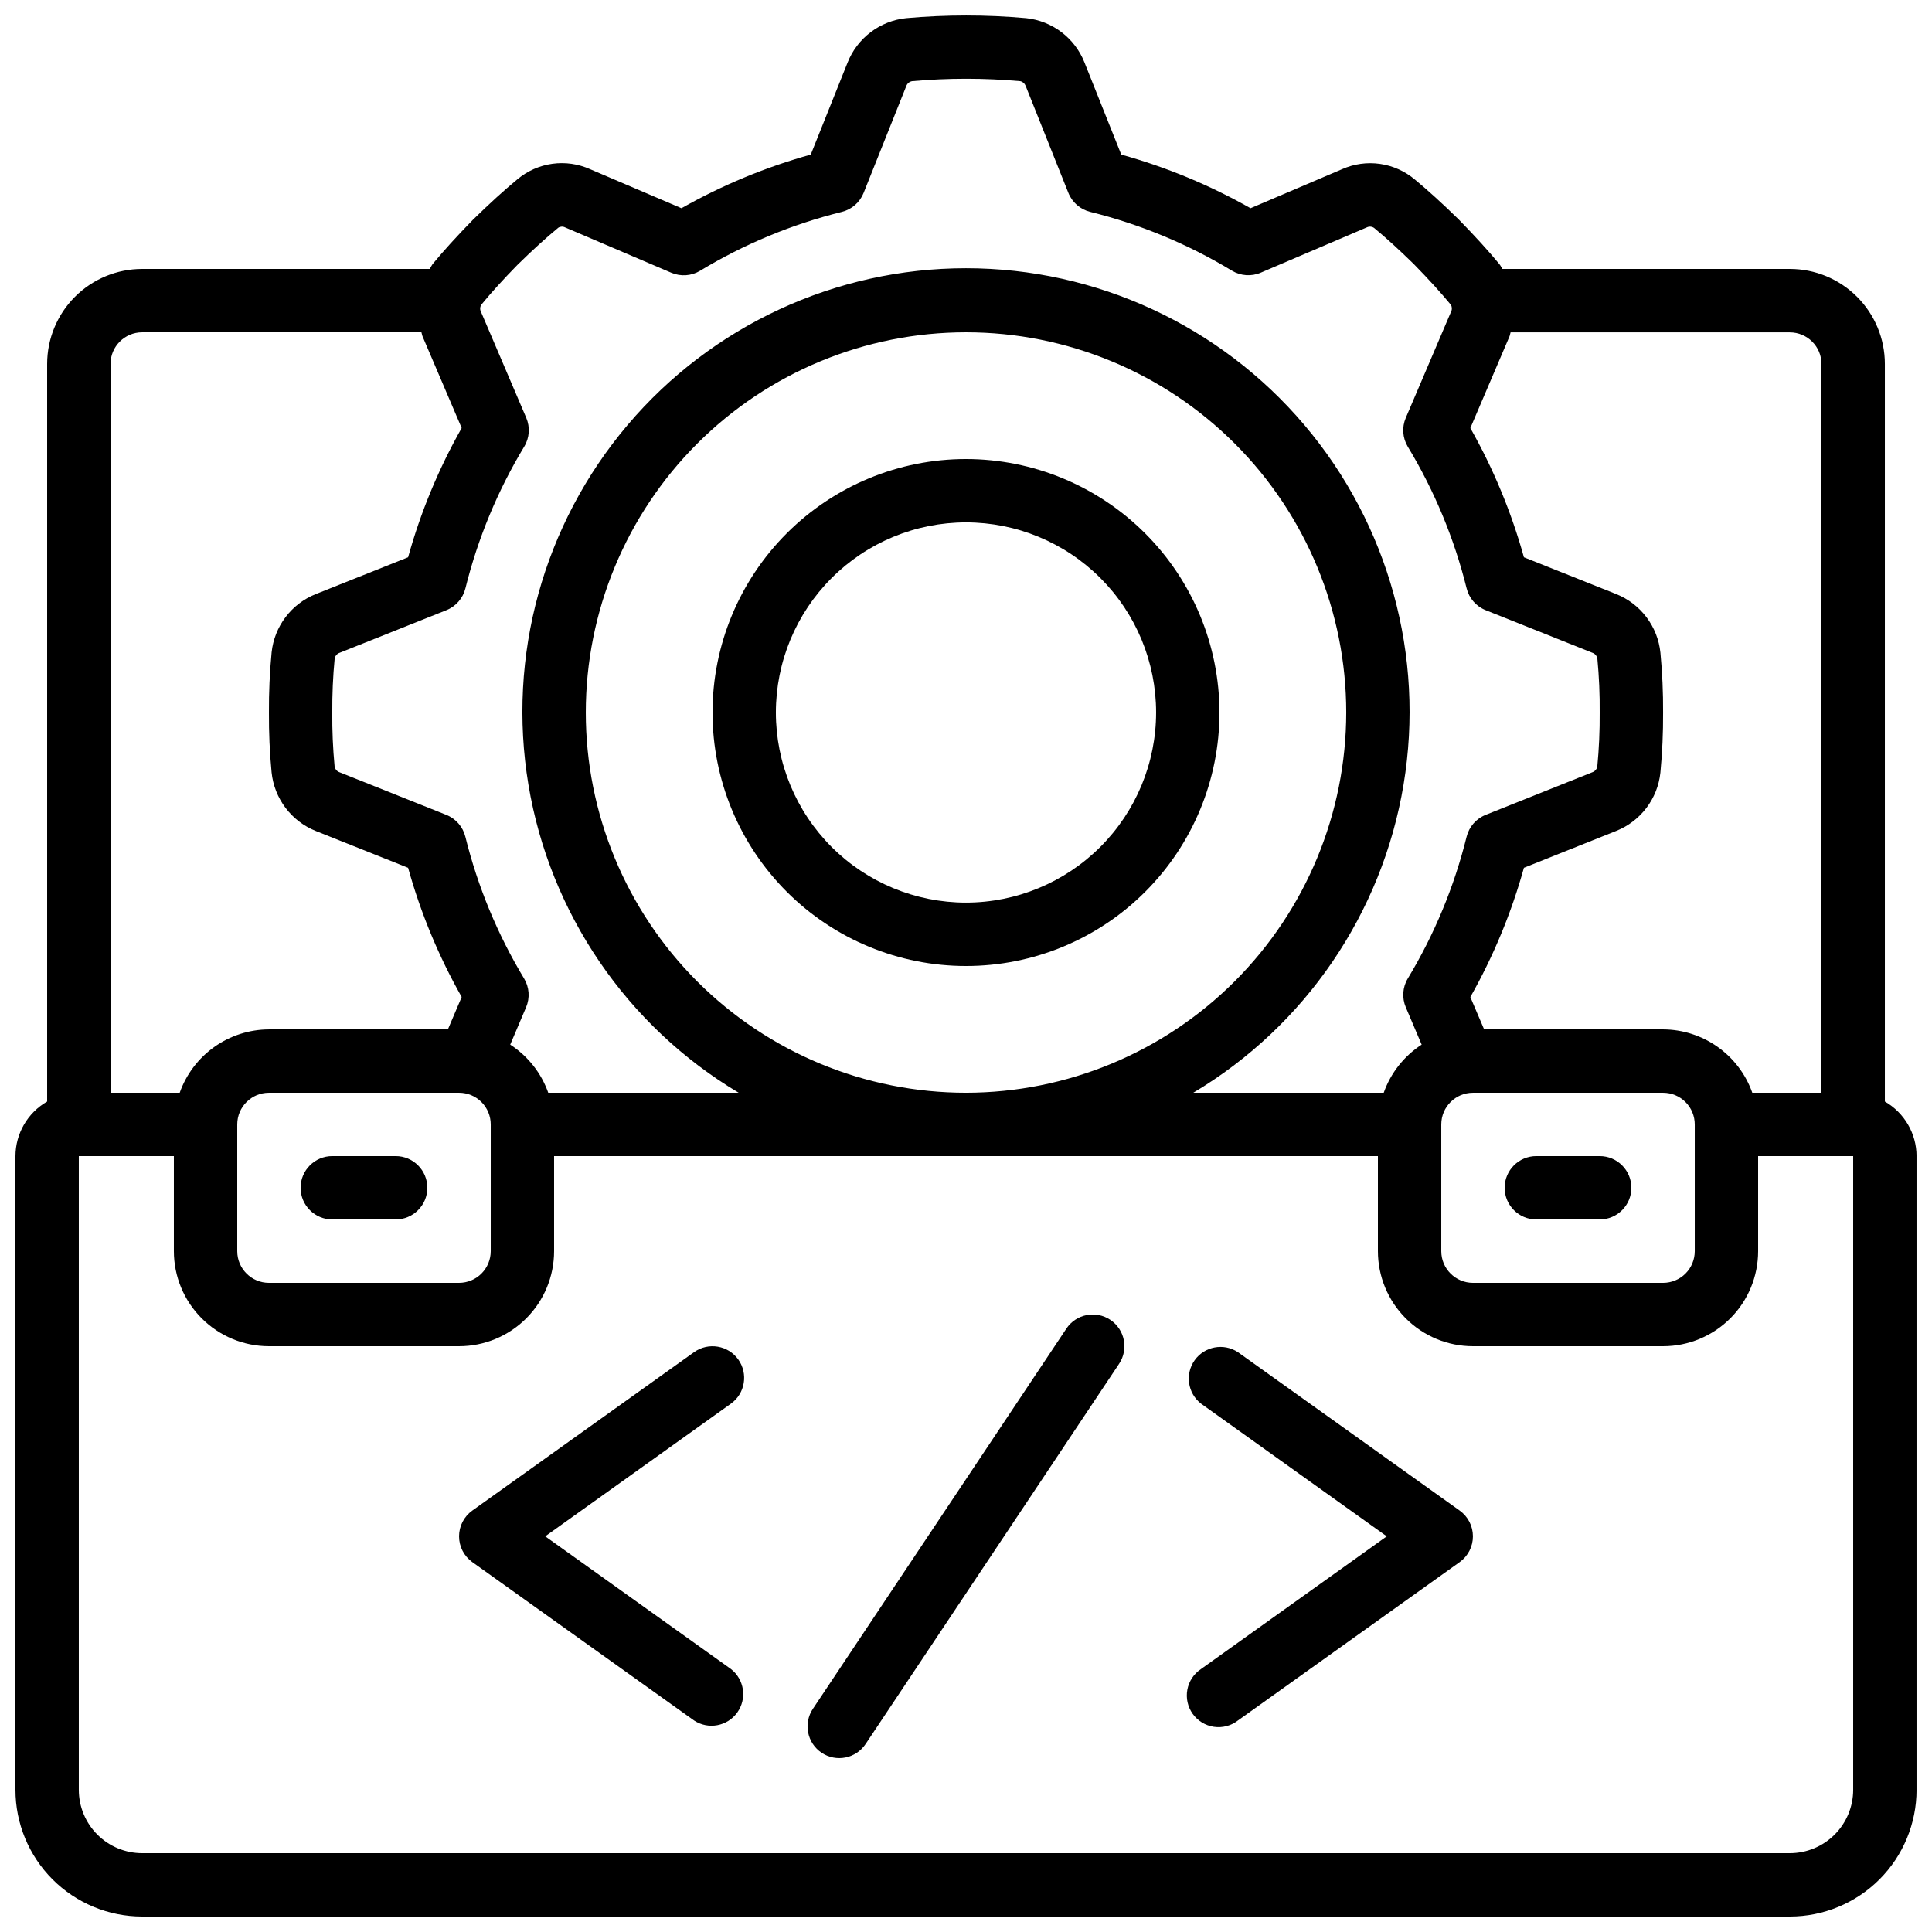 <?xml version="1.0" encoding="UTF-8"?>
<!-- Uploaded to: SVG Repo, www.svgrepo.com, Generator: SVG Repo Mixer Tools -->
<svg width="800px" height="800px" version="1.1" viewBox="144 144 512 512" xmlns="http://www.w3.org/2000/svg">
 <defs>
  <clipPath id="a">
   <path d="m148.09 148.09h503.81v503.81h-503.81z"/>
  </clipPath>
 </defs>
 <g clip-path="url(#a)">
  <path d="m643.51 435.92v-195.46c0-6.68-2.656-13.086-7.379-17.812-4.727-4.723-11.133-7.375-17.812-7.375h-76.16c-0.301-0.43-0.488-0.914-0.84-1.316-2.938-3.551-6.312-7.262-10.766-11.824-4.434-4.332-8.152-7.707-11.57-10.531-2.633-2.231-5.84-3.676-9.258-4.164-3.414-0.492-6.898-0.008-10.055 1.395l-24.266 10.344c-10.801-6.113-22.305-10.883-34.258-14.207l-9.777-24.484c-1.266-3.164-3.367-5.922-6.086-7.981-2.715-2.055-5.941-3.332-9.328-3.691-10.582-0.949-21.227-0.949-31.809 0-3.414 0.352-6.668 1.637-9.402 3.707-2.738 2.074-4.856 4.856-6.121 8.047l-9.766 24.402c-11.957 3.324-23.461 8.094-34.262 14.207l-24.223-10.344c-3.133-1.402-6.598-1.898-9.996-1.426-3.398 0.469-6.598 1.887-9.234 4.086-3.551 2.93-7.273 6.305-11.84 10.773-4.316 4.426-7.691 8.137-10.52 11.562-0.387 0.445-0.586 0.973-0.922 1.445h-76.18c-6.68 0-13.086 2.652-17.812 7.375-4.723 4.727-7.375 11.133-7.375 17.812v195.46c-5.18 2.973-8.379 8.484-8.398 14.457v167.94c0 8.906 3.539 17.449 9.836 23.75 6.301 6.297 14.844 9.836 23.75 9.836h436.64c8.906 0 17.449-3.539 23.75-9.836 6.297-6.301 9.836-14.844 9.836-23.75v-167.94c-0.016-5.973-3.219-11.484-8.395-14.457zm-16.797-195.46v193.13h-18.336c-1.73-4.894-4.934-9.137-9.164-12.141-4.234-3.008-9.289-4.633-14.48-4.652h-47.426l-3.652-8.566c6.109-10.797 10.879-22.301 14.199-34.258l24.492-9.781c3.164-1.27 5.922-3.375 7.977-6.094 2.059-2.715 3.336-5.945 3.695-9.332 0.508-5.297 0.746-10.617 0.715-15.938 0.031-5.293-0.203-10.586-0.707-15.855-0.348-3.41-1.625-6.664-3.691-9.402-2.062-2.738-4.84-4.863-8.023-6.137l-24.457-9.75c-3.324-11.949-8.09-23.449-14.199-34.242l10.352-24.242c0.16-0.359 0.176-0.746 0.312-1.117h74c4.629 0 8.387 3.75 8.395 8.379zm-100.76 201.53c0-4.641 3.762-8.398 8.398-8.398h50.383c2.227 0 4.359 0.883 5.938 2.461 1.574 1.574 2.457 3.707 2.457 5.938v33.586c0 2.227-0.883 4.363-2.457 5.938-1.578 1.574-3.711 2.457-5.938 2.457h-50.383c-4.637 0-8.398-3.758-8.398-8.395zm-244.77-227.85c4.082-3.988 7.457-7.07 10.766-9.789v-0.004c0.547-0.348 1.234-0.379 1.812-0.082l28.145 12.016c2.484 1.059 5.324 0.863 7.633-0.531 11.66-7.059 24.316-12.312 37.543-15.594 2.629-0.648 4.781-2.523 5.785-5.035l11.32-28.348c0.25-0.664 0.836-1.145 1.535-1.262 9.527-0.855 19.113-0.855 28.645 0 0.648 0.137 1.188 0.598 1.426 1.219l11.336 28.383c1.004 2.512 3.156 4.387 5.785 5.035 13.234 3.273 25.902 8.527 37.566 15.586 2.312 1.391 5.152 1.59 7.633 0.527l28.137-12.016c0.629-0.301 1.375-0.23 1.934 0.188 3.176 2.621 6.551 5.703 10.496 9.555 3.981 4.074 7.062 7.457 9.801 10.773h-0.004c0.348 0.547 0.379 1.234 0.086 1.812l-12.016 28.164c-1.062 2.481-0.863 5.32 0.527 7.633 7.051 11.66 12.309 24.316 15.594 37.543 0.648 2.625 2.523 4.781 5.039 5.785l28.355 11.32v-0.004c0.668 0.254 1.148 0.844 1.258 1.547 0.453 4.742 0.656 9.504 0.613 14.266 0.035 4.797-0.176 9.594-0.637 14.367-0.137 0.652-0.594 1.188-1.219 1.426l-28.371 11.336c-2.516 1.004-4.391 3.16-5.039 5.785-3.281 13.234-8.535 25.898-15.586 37.57-1.391 2.309-1.586 5.148-0.527 7.633l4.199 9.891c-4.664 3.027-8.199 7.512-10.051 12.754h-50.465c29.668-17.707 50.047-47.566 55.719-81.648 5.676-34.082-3.934-68.934-26.27-95.297-22.336-26.359-55.137-41.559-89.688-41.559s-67.355 15.199-89.691 41.559c-22.336 26.363-31.941 61.215-26.27 95.297 5.672 34.082 26.051 63.941 55.719 81.648h-50.465c-1.859-5.246-5.402-9.73-10.074-12.754l4.199-9.891c1.059-2.484 0.863-5.324-0.531-7.633-7.039-11.672-12.285-24.336-15.559-37.57-0.648-2.625-2.523-4.781-5.039-5.785l-28.355-11.32v0.004c-0.664-0.254-1.145-0.844-1.258-1.547-0.449-4.742-0.656-9.504-0.613-14.266-0.035-4.797 0.176-9.594 0.637-14.367 0.137-0.652 0.598-1.191 1.219-1.426l28.391-11.336c2.512-1.004 4.387-3.16 5.035-5.785 3.281-13.234 8.535-25.898 15.586-37.57 1.395-2.309 1.59-5.148 0.527-7.633l-12.016-28.129c-0.309-0.629-0.234-1.375 0.195-1.93 2.621-3.191 5.699-6.574 9.547-10.512zm118.82 219.45c-26.727 0-52.355-10.617-71.25-29.512-18.898-18.898-29.512-44.527-29.512-71.25 0-26.723 10.613-52.352 29.512-71.25 18.895-18.895 44.523-29.512 71.25-29.512 26.723 0 52.352 10.617 71.246 29.512 18.898 18.898 29.516 44.527 29.516 71.25-0.031 26.715-10.656 52.328-29.547 71.219s-44.5 29.516-71.215 29.543zm-193.13 8.398c0-4.641 3.762-8.398 8.398-8.398h50.383-0.004c2.227 0 4.363 0.883 5.938 2.461 1.574 1.574 2.461 3.707 2.461 5.938v33.586c0 2.227-0.887 4.363-2.461 5.938-1.574 1.574-3.711 2.457-5.938 2.457h-50.379c-4.637 0-8.398-3.758-8.398-8.395zm-25.191-209.92h74c0.133 0.371 0.152 0.746 0.312 1.117l10.352 24.242h0.004c-6.113 10.797-10.883 22.301-14.199 34.258l-24.496 9.766c-3.164 1.266-5.922 3.375-7.977 6.09-2.059 2.719-3.332 5.945-3.695 9.336-0.508 5.301-0.746 10.625-0.711 15.953-0.035 5.293 0.199 10.582 0.703 15.852 0.352 3.414 1.625 6.664 3.691 9.406 2.066 2.738 4.84 4.863 8.023 6.137l24.461 9.75c3.32 11.949 8.09 23.449 14.199 34.242l-3.652 8.582h-47.426c-5.191 0.02-10.25 1.645-14.484 4.652-4.231 3.004-7.434 7.246-9.164 12.141h-18.336v-193.13c0-4.637 3.758-8.395 8.395-8.395zm453.43 386.25c0 4.453-1.77 8.727-4.918 11.875-3.148 3.148-7.422 4.918-11.875 4.918h-436.64c-4.453 0-8.723-1.77-11.875-4.918-3.148-3.148-4.918-7.422-4.918-11.875v-167.94h25.191v25.191c0 6.68 2.652 13.086 7.379 17.812 4.723 4.723 11.129 7.379 17.812 7.379h50.383-0.004c6.684 0 13.09-2.656 17.812-7.379 4.727-4.727 7.379-11.133 7.379-17.812v-25.191h218.32v25.191c0 6.68 2.656 13.086 7.379 17.812 4.723 4.723 11.133 7.379 17.812 7.379h50.383c6.68 0 13.086-2.656 17.812-7.379 4.723-4.727 7.375-11.133 7.375-17.812v-25.191h25.191z"/>
 </g>
 <path d="m400 265.65c-17.816 0-34.902 7.078-47.5 19.676-12.598 12.598-19.676 29.684-19.676 47.5 0 17.816 7.078 34.902 19.676 47.5 12.598 12.598 29.684 19.676 47.5 19.676 17.812 0 34.902-7.078 47.5-19.676 12.598-12.598 19.672-29.684 19.672-47.5-0.02-17.809-7.102-34.883-19.695-47.477s-29.668-19.68-47.477-19.699zm0 117.55c-13.363 0-26.18-5.305-35.625-14.754-9.449-9.449-14.758-22.262-14.758-35.625s5.309-26.176 14.758-35.625c9.445-9.449 22.262-14.758 35.625-14.758 13.359 0 26.176 5.309 35.625 14.758 9.445 9.449 14.754 22.262 14.754 35.625-0.012 13.359-5.324 26.164-14.77 35.609-9.445 9.445-22.254 14.758-35.609 14.77z"/>
 <path d="m232.06 467.17h16.793c4.637 0 8.398-3.758 8.398-8.395 0-4.637-3.762-8.398-8.398-8.398h-16.793c-4.637 0-8.398 3.762-8.398 8.398 0 4.637 3.762 8.395 8.398 8.395z"/>
 <path d="m551.14 467.17h16.793c4.641 0 8.398-3.758 8.398-8.395 0-4.637-3.758-8.398-8.398-8.398h-16.793c-4.637 0-8.395 3.762-8.395 8.398 0 4.637 3.758 8.395 8.395 8.395z"/>
 <path d="m339.65 504.28c-2.699-3.766-7.938-4.637-11.707-1.945l-58.777 41.984c-2.203 1.574-3.508 4.117-3.508 6.824s1.305 5.25 3.508 6.828l58.777 41.984c3.769 2.481 8.824 1.539 11.449-2.133 2.621-3.672 1.875-8.758-1.691-11.52l-49.207-35.16 49.207-35.156c3.766-2.695 4.637-7.934 1.949-11.707z"/>
 <path d="m530.83 544.32-58.777-41.984c-3.769-2.481-8.824-1.539-11.449 2.129-2.621 3.672-1.875 8.762 1.691 11.523l49.207 35.156-49.207 35.156v0.004c-1.906 1.254-3.219 3.231-3.637 5.477-0.418 2.242 0.098 4.559 1.422 6.418 1.328 1.855 3.356 3.094 5.613 3.426 2.258 0.332 4.555-0.27 6.359-1.668l58.777-41.984c2.203-1.578 3.508-4.121 3.508-6.828s-1.305-5.25-3.508-6.824z"/>
 <path d="m426.6 496.1-67.176 100.76c-2.574 3.856-1.531 9.07 2.324 11.645 3.859 2.574 9.074 1.531 11.648-2.324l67.176-100.76h-0.004c2.574-3.859 1.535-9.074-2.324-11.648-3.859-2.574-9.074-1.531-11.645 2.328z"/>
</svg>